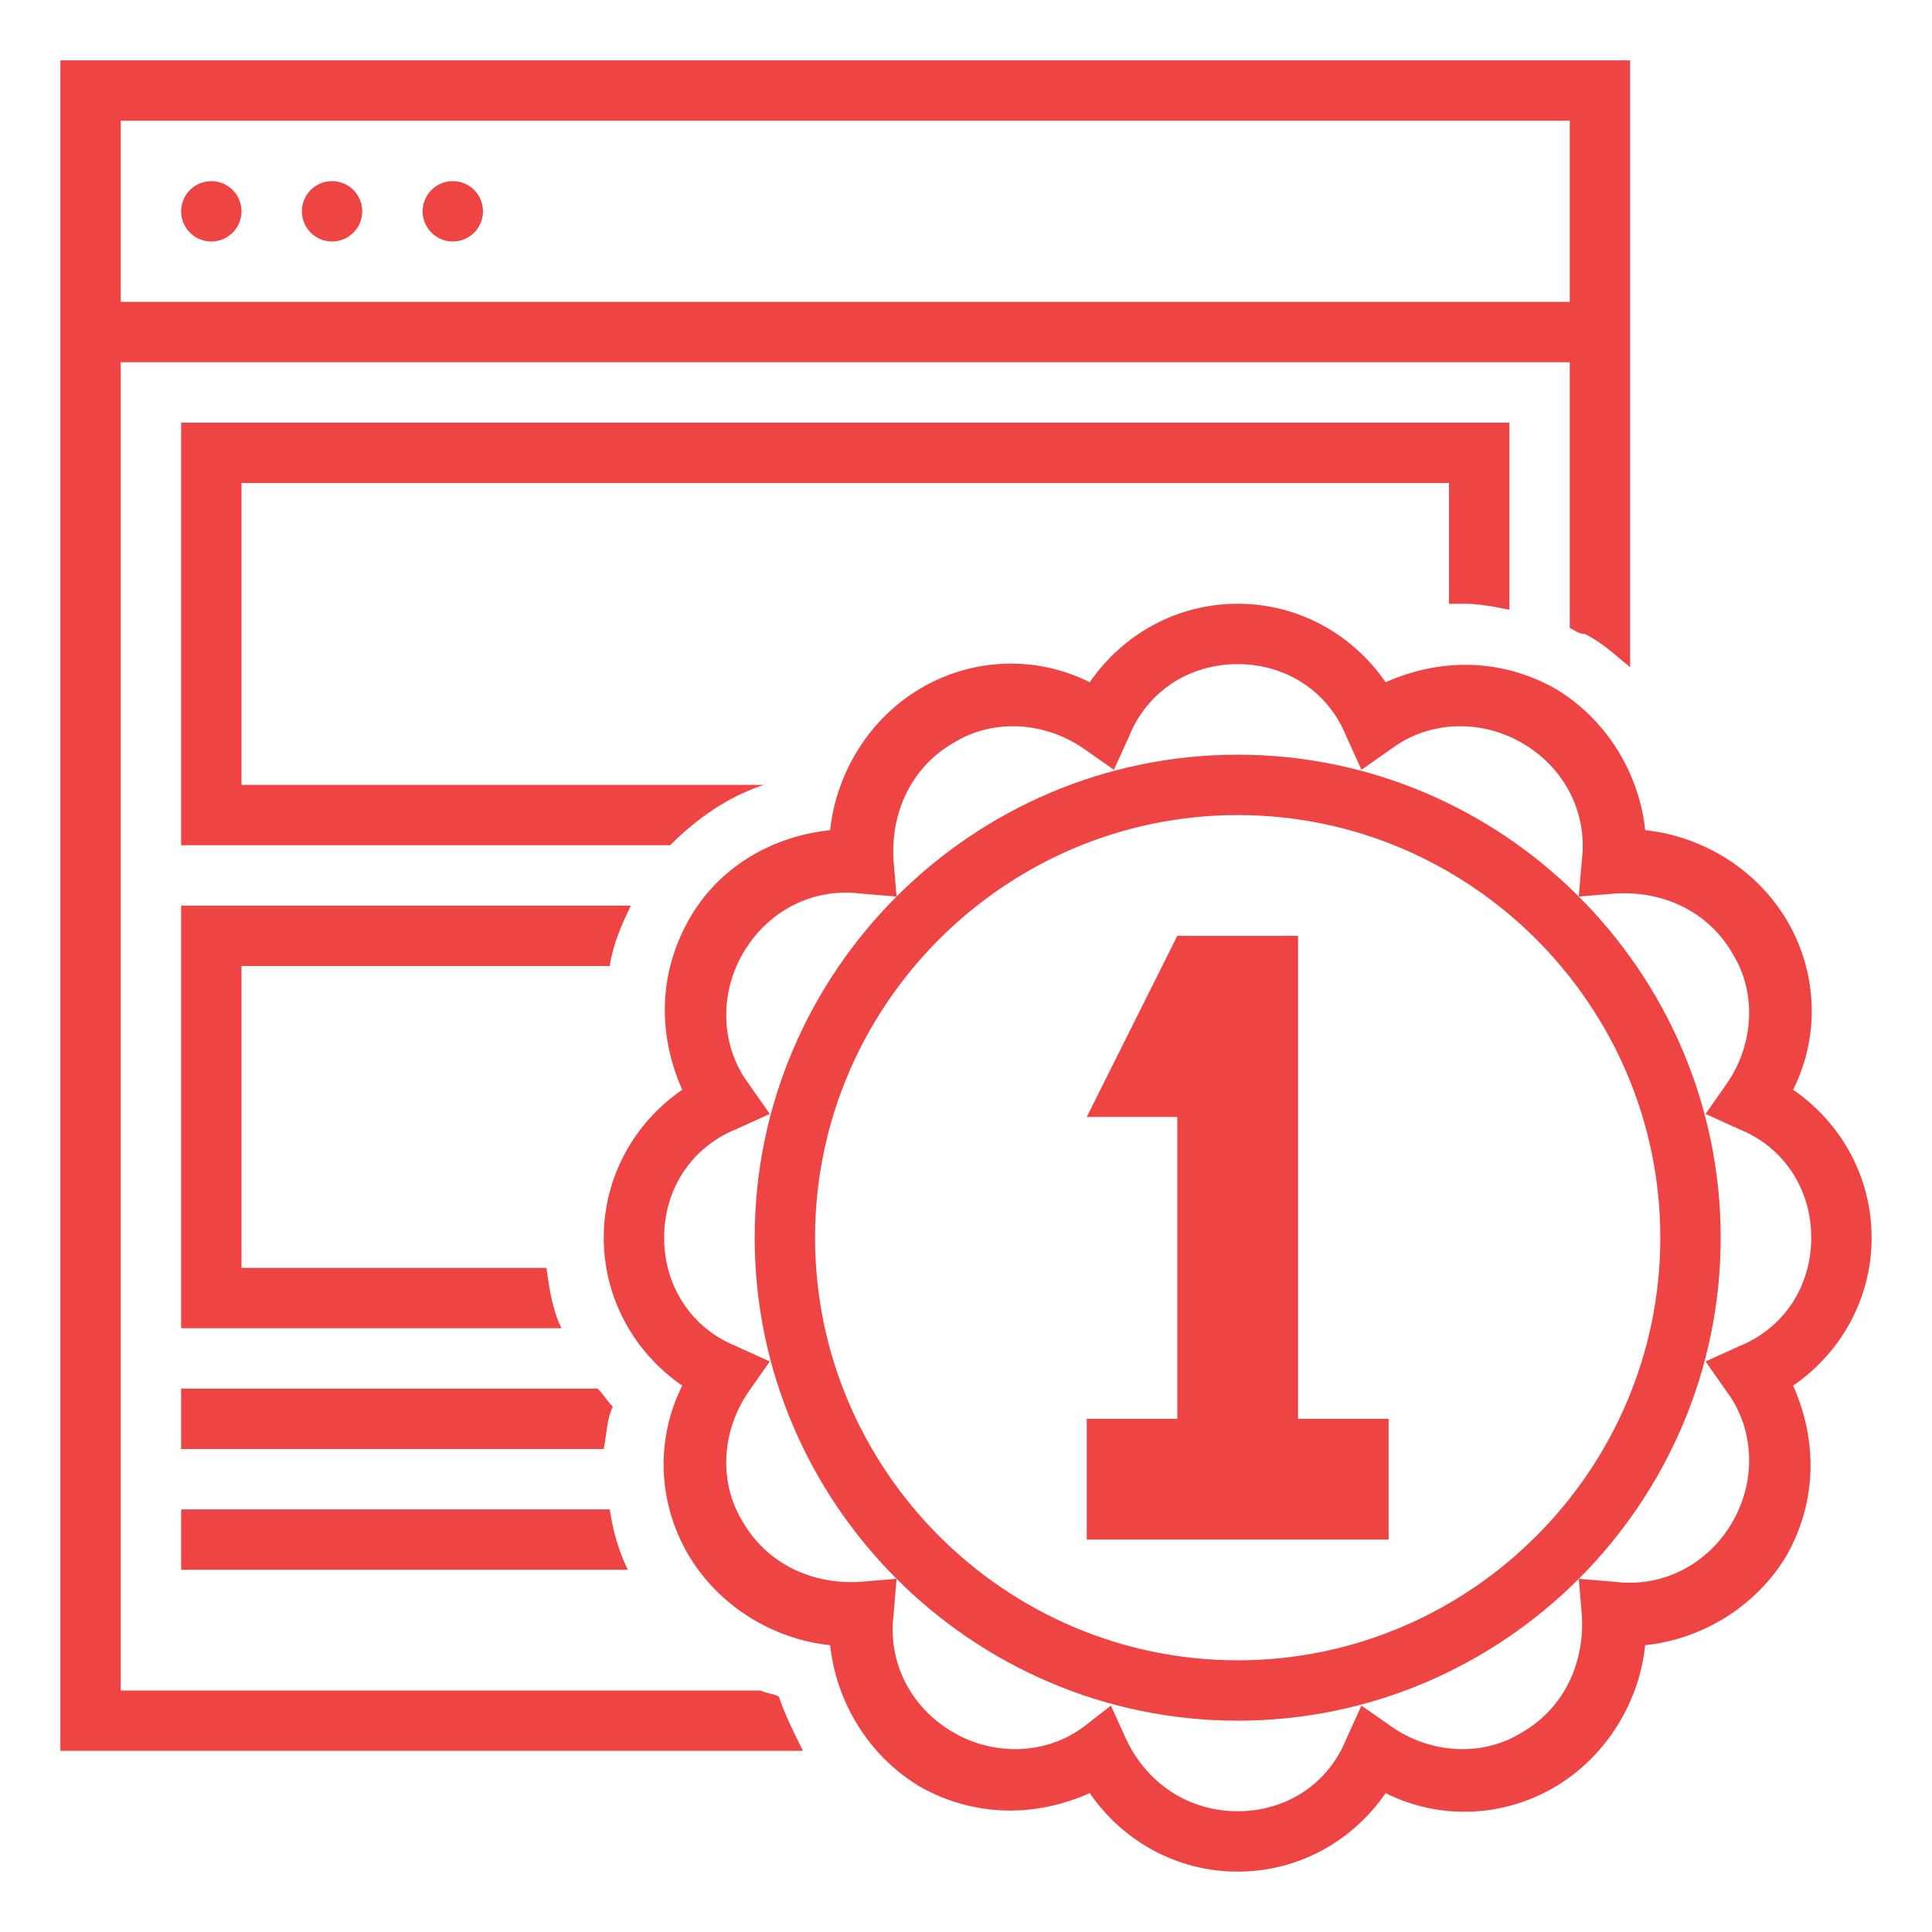 <svg width="64" height="64" viewBox="0 0 64 64" fill="none" xmlns="http://www.w3.org/2000/svg">
<path d="M7 8C7.552 8 8 7.552 8 7C8 6.448 7.552 6 7 6C6.448 6 6 6.448 6 7C6 7.552 6.448 8 7 8Z" fill="#EF4444"/>
<path d="M11 8C11.552 8 12 7.552 12 7C12 6.448 11.552 6 11 6C10.448 6 10 6.448 10 7C10 7.552 10.448 8 11 8Z" fill="#EF4444"/>
<path d="M15 8C15.552 8 16 7.552 16 7C16 6.448 15.552 6 15 6C14.448 6 14 6.448 14 7C14 7.552 14.448 8 15 8Z" fill="#EF4444"/>
<path d="M20.2 50H6V52H20.8C20.5 51.4 20.3 50.7 20.2 50Z" fill="#EF4444"/>
<path d="M20.3 46.6C20.1 46.4 20 46.2 19.8 46H6V48H20C20.1 47.5 20.1 47 20.3 46.6Z" fill="#EF4444"/>
<path d="M18.1 42H8V32H20.2C20.3 31.3 20.6 30.6 20.9 30H6V44H18.6C18.3 43.4 18.2 42.7 18.1 42Z" fill="#EF4444"/>
<path d="M25.8 56.2C25.6 56.1 25.4 56.1 25.2 56H4V12H52V20.8C52.2 20.9 52.3 21 52.5 21C53.1 21.3 53.5 21.7 54 22.1V2H2V58H26.6C26.3 57.4 26 56.8 25.8 56.2ZM4 4H52V10H4V4Z" fill="#EF4444"/>
<path d="M41 62C39 62 37.2 61 36.1 59.4C34.3 60.2 32.3 60.2 30.5 59.2C28.8 58.2 27.7 56.4 27.5 54.5C25.6 54.3 23.8 53.2 22.8 51.5C21.8 49.8 21.7 47.7 22.6 45.9C21 44.8 20 43 20 41C20 39 21 37.2 22.6 36.1C21.8 34.3 21.8 32.3 22.8 30.5C23.8 28.7 25.6 27.7 27.5 27.5C27.7 25.6 28.8 23.8 30.5 22.8C32.2 21.8 34.3 21.7 36.1 22.6C37.2 21 39 20 41 20C43 20 44.8 21 45.9 22.6C47.7 21.8 49.7 21.8 51.5 22.8C53.2 23.8 54.3 25.6 54.5 27.5C56.4 27.7 58.2 28.8 59.2 30.5C60.2 32.2 60.3 34.3 59.4 36.1C61 37.2 62 39 62 41C62 43 61 44.8 59.4 45.9C60.2 47.7 60.2 49.7 59.2 51.5C58.2 53.2 56.4 54.3 54.5 54.5C54.3 56.4 53.2 58.2 51.5 59.2C49.8 60.2 47.7 60.3 45.9 59.4C44.8 61 43 62 41 62ZM36.8 56.5L37.3 57.6C38 59.1 39.4 60 41 60C42.6 60 44 59.1 44.6 57.6L45.1 56.5L46.1 57.2C47.4 58.1 49.1 58.2 50.4 57.4C51.8 56.6 52.5 55.1 52.4 53.5L52.3 52.3L53.5 52.4C55.1 52.6 56.6 51.8 57.4 50.4C58.2 49 58.1 47.3 57.2 46.1L56.5 45.1L57.6 44.6C59.1 44 60 42.6 60 41C60 39.4 59.1 38 57.6 37.4L56.5 36.9L57.2 35.9C58.1 34.6 58.2 32.9 57.4 31.6C56.6 30.2 55.1 29.5 53.5 29.6L52.3 29.7L52.4 28.5C52.6 26.9 51.8 25.4 50.4 24.6C49 23.8 47.3 23.9 46.1 24.8L45.1 25.5L44.6 24.4C44 22.9 42.6 22 41 22C39.4 22 38 22.9 37.4 24.4L36.9 25.5L35.9 24.8C34.6 23.9 32.9 23.8 31.6 24.6C30.2 25.4 29.5 26.9 29.6 28.5L29.7 29.7L28.5 29.6C26.9 29.4 25.4 30.2 24.6 31.6C23.8 33 23.9 34.7 24.8 35.9L25.5 36.9L24.4 37.4C22.9 38 22 39.4 22 41C22 42.6 22.9 44 24.4 44.6L25.5 45.1L24.8 46.1C23.9 47.4 23.8 49.1 24.6 50.4C25.4 51.8 26.9 52.5 28.5 52.4L29.7 52.3L29.6 53.5C29.4 55.1 30.2 56.6 31.6 57.4C33 58.2 34.7 58.1 35.9 57.2L36.8 56.5Z" fill="#EF4444"/>
<path d="M41 57C32.2 57 25 49.8 25 41C25 32.2 32.2 25 41 25C49.8 25 57 32.2 57 41C57 49.8 49.8 57 41 57ZM41 27C33.3 27 27 33.3 27 41C27 48.7 33.3 55 41 55C48.7 55 55 48.7 55 41C55 33.3 48.7 27 41 27Z" fill="#EF4444"/>
<path d="M25.3 26H8V16H48V20H48.5C49 20 49.5 20.1 50 20.2V14H6V28H22.2C23.1 27.1 24.1 26.4 25.3 26Z" fill="#EF4444"/>
<path d="M43 47V31H39L36 37H39V47H36V51H46V47H43Z" fill="#EF4444"/>
</svg>
